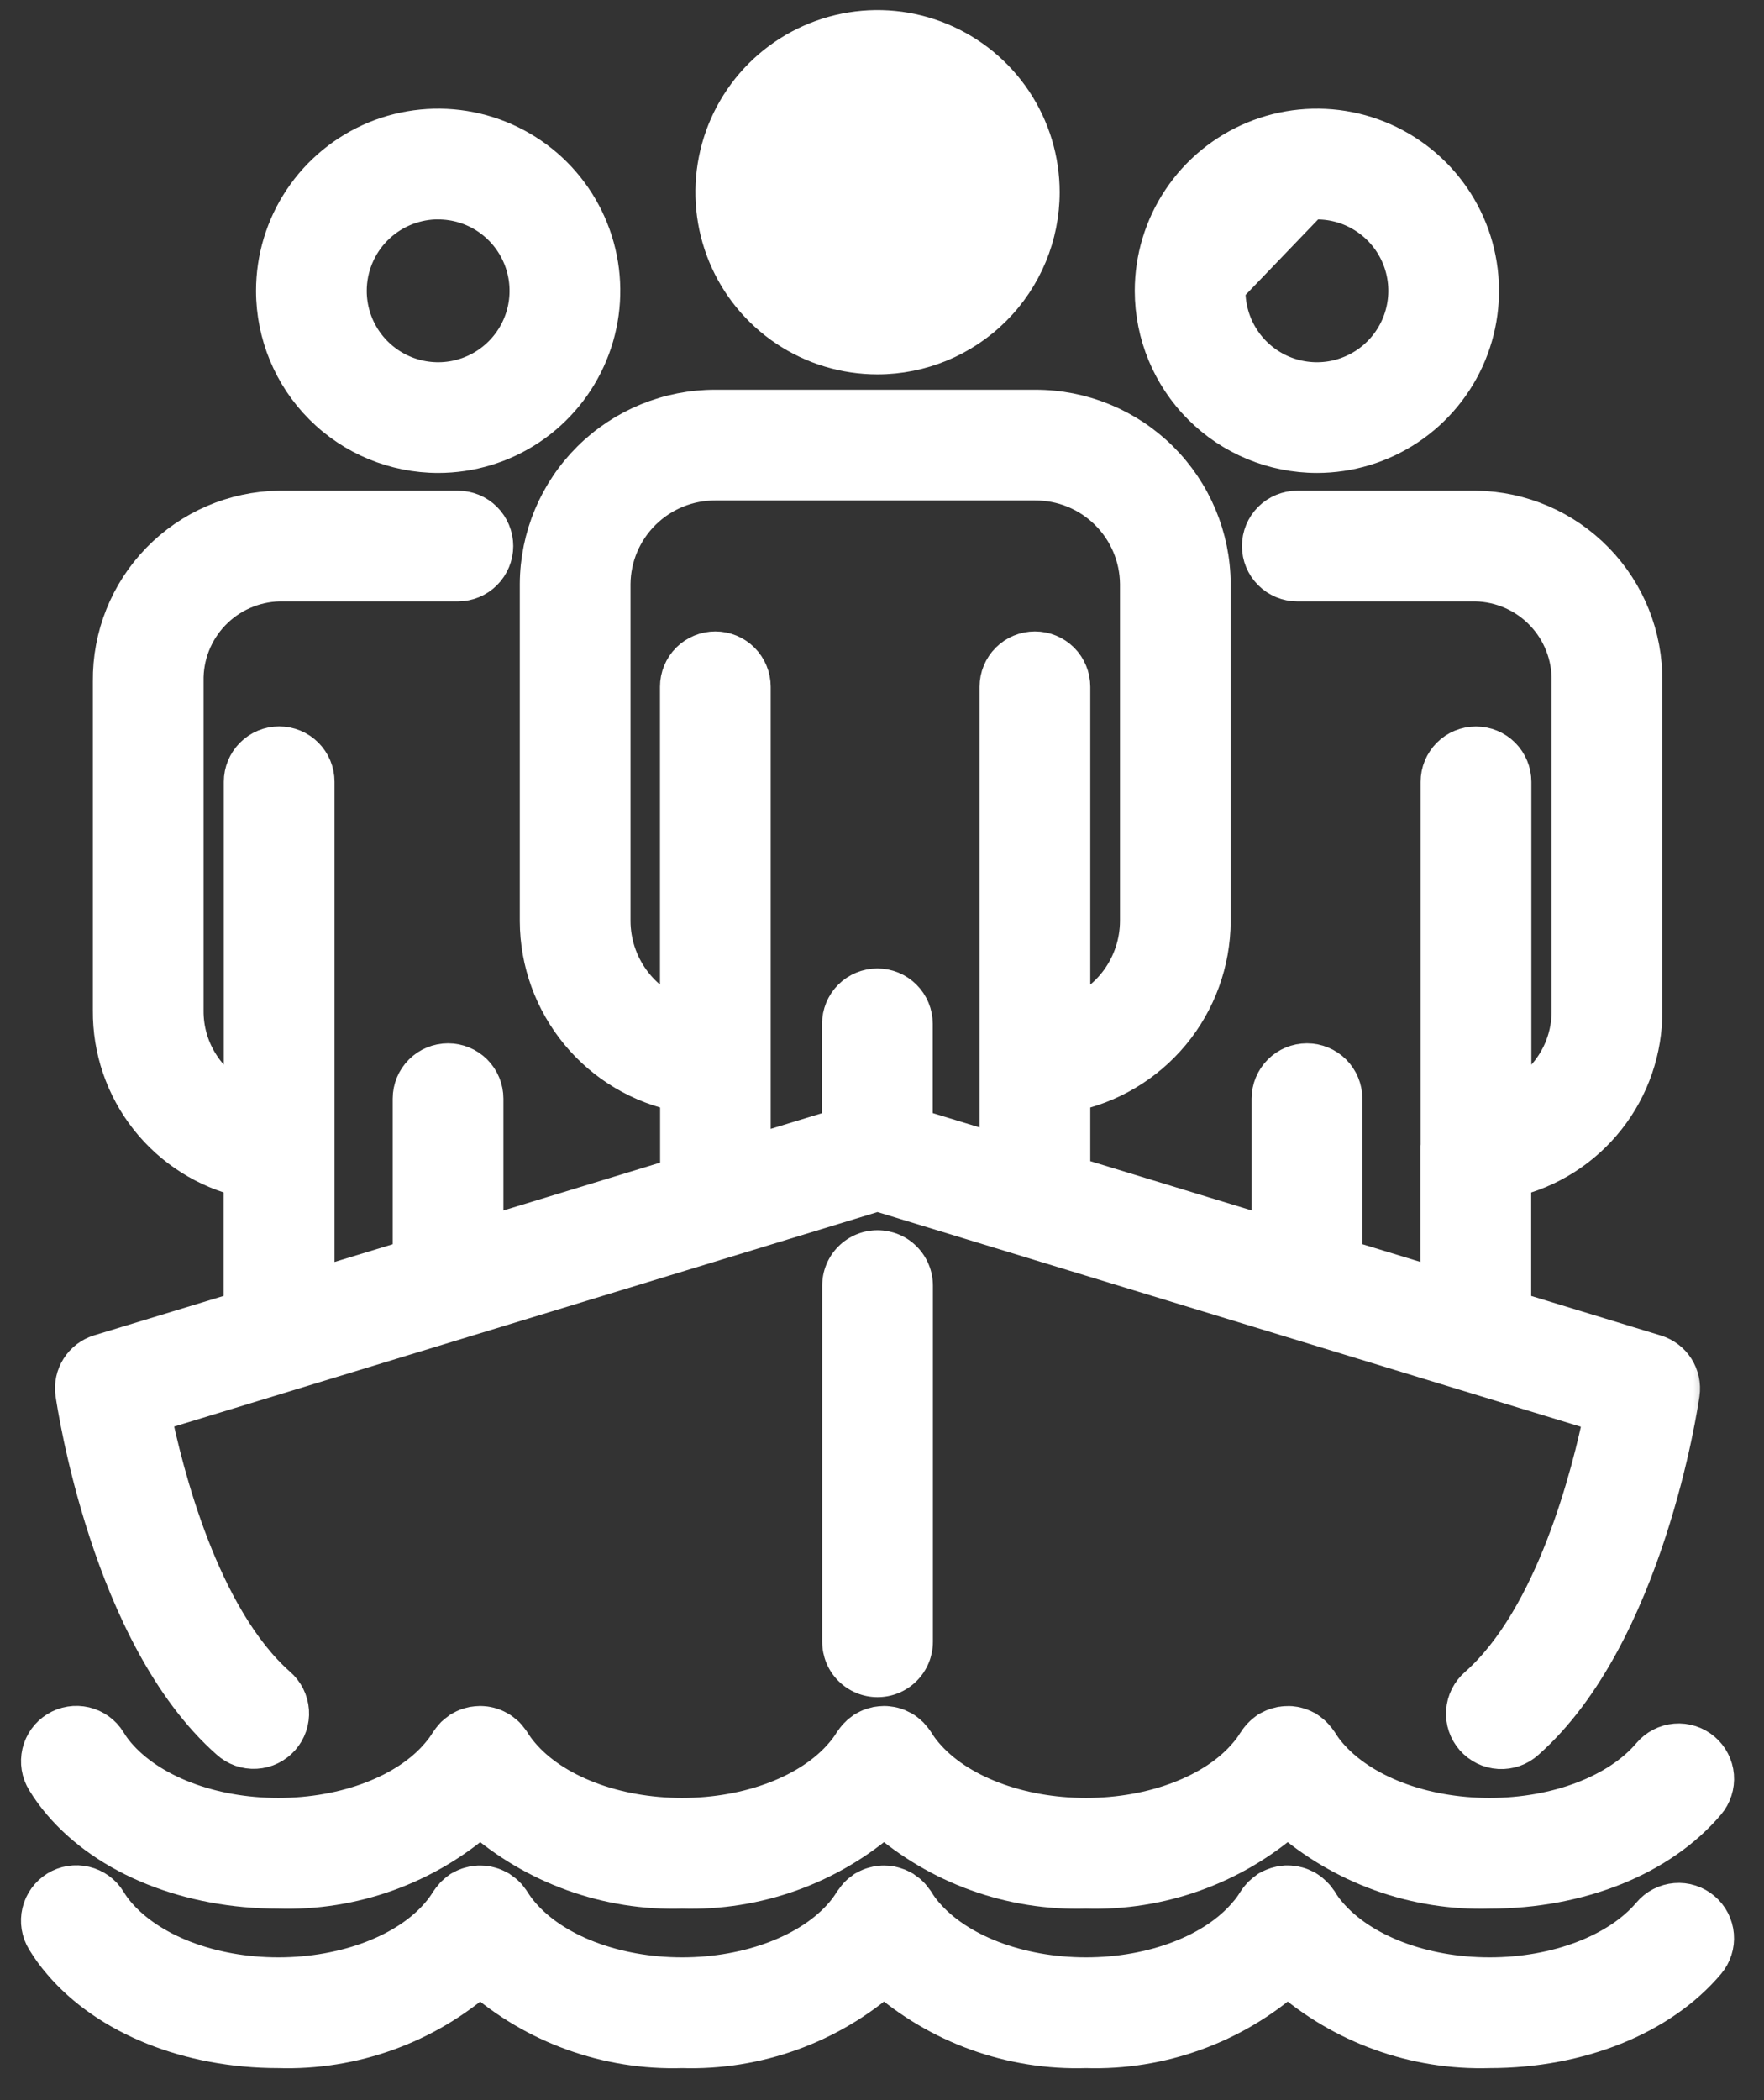 <svg width="42" height="50" viewBox="0 0 42 50" fill="none" xmlns="http://www.w3.org/2000/svg">
<rect x="0" y="0" width="42" height="50" fill="#333333" stroke="none"/>
<path d="M31.277 4.974C30.788 4.994 30.323 5.197 29.976 5.544C29.61 5.91 29.405 6.406 29.404 6.924L31.277 4.974ZM31.277 4.974L31.355 4.974C31.741 4.974 32.118 5.088 32.438 5.303C32.759 5.517 33.009 5.822 33.157 6.178C33.304 6.534 33.343 6.926 33.267 7.305C33.192 7.683 33.006 8.03 32.733 8.303C32.461 8.576 32.113 8.761 31.735 8.837C31.357 8.912 30.965 8.873 30.608 8.726C30.252 8.578 29.947 8.328 29.733 8.007C29.519 7.687 29.404 7.31 29.404 6.924L31.277 4.974ZM27.268 6.924L27.268 6.924C27.269 8.008 27.7 9.046 28.466 9.812C29.233 10.579 30.271 11.009 31.355 11.01H31.355C32.163 11.01 32.953 10.77 33.625 10.321C34.297 9.872 34.821 9.234 35.13 8.487C35.439 7.741 35.52 6.919 35.362 6.126C35.205 5.334 34.816 4.606 34.244 4.034C33.672 3.463 32.944 3.074 32.152 2.916C31.359 2.758 30.537 2.839 29.791 3.149C29.044 3.458 28.406 3.982 27.957 4.654C27.508 5.326 27.268 6.116 27.268 6.924Z" fill="white" stroke="white" stroke-width="0.5"/>
<path d="M6.346 6.924L6.346 6.924C6.347 8.007 6.778 9.046 7.544 9.812C8.31 10.578 9.348 11.009 10.432 11.01H10.432C11.24 11.01 12.03 10.771 12.702 10.322C13.374 9.873 13.898 9.234 14.207 8.488C14.517 7.741 14.598 6.919 14.44 6.127C14.282 5.334 13.893 4.606 13.322 4.034C12.75 3.463 12.022 3.074 11.229 2.916C10.437 2.758 9.615 2.839 8.868 3.148C8.121 3.458 7.483 3.982 7.034 4.654C6.585 5.326 6.346 6.116 6.346 6.924ZM9.053 5.545C9.401 5.197 9.866 4.994 10.355 4.974H10.432C10.818 4.974 11.195 5.088 11.515 5.302C11.836 5.517 12.086 5.821 12.234 6.178C12.381 6.534 12.42 6.926 12.345 7.304C12.27 7.683 12.084 8.03 11.811 8.303C11.538 8.576 11.191 8.761 10.812 8.837C10.434 8.912 10.042 8.873 9.686 8.726C9.329 8.578 9.025 8.328 8.81 8.007C8.596 7.687 8.482 7.31 8.482 6.924C8.482 6.407 8.688 5.91 9.053 5.545Z" fill="white" stroke="white" stroke-width="0.5"/>
<path d="M19.272 3.493C19.058 3.814 18.943 4.191 18.943 4.577C18.944 5.094 19.149 5.59 19.515 5.955C19.881 6.321 20.377 6.527 20.894 6.527L19.272 3.493ZM19.272 3.493C19.486 3.173 19.791 2.923 20.147 2.775M19.272 3.493L20.147 2.775M20.147 2.775C20.504 2.628 20.896 2.589 21.274 2.664M20.147 2.775L21.274 2.664M21.274 2.664C21.652 2.739 22 2.925 22.273 3.198M21.274 2.664L22.273 3.198M22.273 3.198C22.545 3.471 22.731 3.818 22.806 4.196M22.273 3.198L22.806 4.196M22.806 4.196C22.881 4.575 22.843 4.967 22.695 5.323M22.806 4.196L22.695 5.323M22.695 5.323C22.548 5.68 22.298 5.984 21.977 6.198M22.695 5.323L21.977 6.198M21.977 6.198C21.656 6.413 21.279 6.527 20.894 6.527L21.977 6.198ZM24.98 4.577V4.577C24.98 3.769 24.74 2.979 24.291 2.307C23.842 1.635 23.204 1.111 22.457 0.802C21.711 0.492 20.889 0.411 20.096 0.569C19.304 0.727 18.576 1.116 18.004 1.687C17.433 2.259 17.043 2.987 16.886 3.78C16.728 4.572 16.809 5.394 17.118 6.141C17.427 6.887 17.951 7.526 18.623 7.975C19.295 8.424 20.085 8.663 20.893 8.663H20.894C21.977 8.662 23.016 8.231 23.782 7.465C24.548 6.699 24.979 5.661 24.98 4.577Z" fill="white" stroke="white" stroke-width="0.5"/>
<mask id="path-4-outside-1_2_3" maskUnits="userSpaceOnUse" x="0" y="43.909" width="42" height="6" fill="black">
<rect fill="white" y="43.909" width="42" height="6"/>
<path d="M39.344 45.618C38.571 46.532 37.085 47.101 35.467 47.101C33.848 47.101 32.365 46.532 31.58 45.609C31.496 45.512 31.421 45.408 31.356 45.298C31.349 45.288 31.341 45.28 31.334 45.27C31.319 45.246 31.301 45.225 31.283 45.202C31.265 45.182 31.247 45.162 31.228 45.144C31.21 45.126 31.19 45.109 31.17 45.093C31.148 45.075 31.124 45.057 31.099 45.041C31.09 45.035 31.082 45.027 31.072 45.022C31.062 45.016 31.047 45.011 31.035 45.004C31.01 44.991 30.984 44.98 30.958 44.969C30.933 44.959 30.907 44.95 30.881 44.943C30.857 44.936 30.833 44.931 30.809 44.926C30.782 44.921 30.754 44.917 30.726 44.915C30.701 44.915 30.676 44.912 30.651 44.912C30.625 44.912 30.596 44.912 30.572 44.916C30.548 44.921 30.517 44.923 30.492 44.929C30.466 44.934 30.443 44.94 30.418 44.948C30.394 44.956 30.367 44.965 30.341 44.976C30.316 44.986 30.293 44.998 30.269 45.011C30.256 45.018 30.242 45.023 30.229 45.03C30.216 45.038 30.21 45.046 30.2 45.053C30.178 45.068 30.156 45.084 30.136 45.102C30.114 45.119 30.094 45.137 30.074 45.156C30.057 45.174 30.041 45.192 30.026 45.211C30.006 45.235 29.988 45.26 29.971 45.285C29.965 45.294 29.958 45.301 29.952 45.311C29.887 45.42 29.812 45.522 29.728 45.616C28.955 46.532 27.472 47.101 25.857 47.101C24.242 47.101 22.752 46.532 21.97 45.609C21.887 45.512 21.811 45.408 21.746 45.298C21.741 45.29 21.735 45.285 21.73 45.277C21.714 45.254 21.697 45.232 21.679 45.211C21.662 45.19 21.644 45.169 21.624 45.15C21.608 45.133 21.589 45.118 21.57 45.102C21.546 45.083 21.521 45.065 21.496 45.048C21.489 45.044 21.484 45.038 21.478 45.034C21.471 45.03 21.45 45.021 21.436 45.014C21.41 44.999 21.382 44.986 21.356 44.974C21.33 44.964 21.305 44.955 21.279 44.948C21.255 44.941 21.232 44.934 21.208 44.929C21.184 44.925 21.151 44.92 21.122 44.917C21.093 44.915 21.075 44.914 21.051 44.914C21.028 44.914 20.997 44.914 20.966 44.918C20.936 44.922 20.918 44.923 20.893 44.928C20.866 44.934 20.838 44.941 20.812 44.949C20.788 44.956 20.765 44.963 20.741 44.973C20.718 44.982 20.687 44.997 20.662 45.011C20.648 45.019 20.632 45.024 20.618 45.033C20.603 45.041 20.605 45.044 20.597 45.048C20.574 45.064 20.552 45.081 20.53 45.099C20.51 45.117 20.488 45.133 20.469 45.154C20.45 45.174 20.439 45.188 20.423 45.208C20.402 45.233 20.383 45.258 20.364 45.285C20.361 45.291 20.356 45.295 20.352 45.301C20.283 45.415 20.205 45.522 20.119 45.622C19.341 46.532 17.856 47.101 16.241 47.101C14.627 47.101 13.136 46.532 12.355 45.609C12.271 45.512 12.196 45.408 12.13 45.298C12.126 45.29 12.119 45.285 12.114 45.277C12.098 45.254 12.081 45.232 12.063 45.21C12.046 45.19 12.03 45.168 12.009 45.15C11.988 45.131 11.973 45.118 11.954 45.102C11.931 45.083 11.906 45.065 11.881 45.048C11.874 45.044 11.869 45.038 11.863 45.034C11.856 45.03 11.834 45.021 11.821 45.014C11.795 44.999 11.768 44.986 11.74 44.974C11.715 44.964 11.69 44.955 11.664 44.948C11.64 44.941 11.617 44.934 11.593 44.929C11.569 44.925 11.535 44.92 11.507 44.917C11.477 44.915 11.46 44.914 11.435 44.914C11.412 44.914 11.381 44.914 11.351 44.918C11.321 44.922 11.303 44.923 11.278 44.928C11.25 44.934 11.223 44.941 11.197 44.949C11.173 44.956 11.149 44.963 11.126 44.973C11.099 44.984 11.072 44.997 11.047 45.011C11.032 45.019 11.017 45.024 11.002 45.033C10.988 45.041 10.99 45.043 10.983 45.048C10.959 45.064 10.937 45.081 10.915 45.1C10.894 45.117 10.873 45.135 10.854 45.154C10.838 45.171 10.824 45.189 10.809 45.209C10.787 45.233 10.768 45.259 10.749 45.286C10.746 45.292 10.741 45.296 10.737 45.302C10.668 45.416 10.589 45.523 10.502 45.624C9.73 46.532 8.244 47.101 6.626 47.101C5.008 47.101 3.525 46.532 2.739 45.609C2.656 45.512 2.581 45.408 2.515 45.298C2.459 45.206 2.385 45.127 2.298 45.064C2.211 45.001 2.112 44.956 2.007 44.931C1.903 44.906 1.794 44.902 1.688 44.919C1.582 44.936 1.48 44.974 1.389 45.03C1.298 45.087 1.218 45.161 1.155 45.248C1.092 45.335 1.047 45.434 1.022 45.538C0.997 45.643 0.993 45.751 1.01 45.857C1.028 45.964 1.065 46.065 1.122 46.157C1.233 46.34 1.36 46.514 1.5 46.676C2.597 47.967 4.513 48.737 6.626 48.737C8.391 48.793 10.11 48.173 11.433 47.004C12.757 48.172 14.476 48.792 16.241 48.737C18.006 48.792 19.725 48.172 21.048 47.003C22.372 48.172 24.092 48.793 25.857 48.737C27.62 48.793 29.339 48.172 30.66 47.003C31.984 48.171 33.702 48.791 35.467 48.737C37.585 48.737 39.503 47.966 40.593 46.675C40.663 46.593 40.715 46.498 40.748 46.395C40.781 46.293 40.793 46.185 40.784 46.078C40.775 45.971 40.745 45.867 40.696 45.771C40.647 45.676 40.579 45.591 40.497 45.522C40.415 45.452 40.32 45.4 40.218 45.367C40.115 45.334 40.008 45.322 39.901 45.331C39.794 45.34 39.689 45.37 39.594 45.419C39.498 45.468 39.413 45.536 39.344 45.618Z"/>
</mask>
<path d="M39.344 45.618C38.571 46.532 37.085 47.101 35.467 47.101C33.848 47.101 32.365 46.532 31.58 45.609C31.496 45.512 31.421 45.408 31.356 45.298C31.349 45.288 31.341 45.28 31.334 45.27C31.319 45.246 31.301 45.225 31.283 45.202C31.265 45.182 31.247 45.162 31.228 45.144C31.21 45.126 31.19 45.109 31.17 45.093C31.148 45.075 31.124 45.057 31.099 45.041C31.09 45.035 31.082 45.027 31.072 45.022C31.062 45.016 31.047 45.011 31.035 45.004C31.01 44.991 30.984 44.98 30.958 44.969C30.933 44.959 30.907 44.95 30.881 44.943C30.857 44.936 30.833 44.931 30.809 44.926C30.782 44.921 30.754 44.917 30.726 44.915C30.701 44.915 30.676 44.912 30.651 44.912C30.625 44.912 30.596 44.912 30.572 44.916C30.548 44.921 30.517 44.923 30.492 44.929C30.466 44.934 30.443 44.94 30.418 44.948C30.394 44.956 30.367 44.965 30.341 44.976C30.316 44.986 30.293 44.998 30.269 45.011C30.256 45.018 30.242 45.023 30.229 45.03C30.216 45.038 30.21 45.046 30.2 45.053C30.178 45.068 30.156 45.084 30.136 45.102C30.114 45.119 30.094 45.137 30.074 45.156C30.057 45.174 30.041 45.192 30.026 45.211C30.006 45.235 29.988 45.26 29.971 45.285C29.965 45.294 29.958 45.301 29.952 45.311C29.887 45.42 29.812 45.522 29.728 45.616C28.955 46.532 27.472 47.101 25.857 47.101C24.242 47.101 22.752 46.532 21.97 45.609C21.887 45.512 21.811 45.408 21.746 45.298C21.741 45.29 21.735 45.285 21.73 45.277C21.714 45.254 21.697 45.232 21.679 45.211C21.662 45.19 21.644 45.169 21.624 45.15C21.608 45.133 21.589 45.118 21.57 45.102C21.546 45.083 21.521 45.065 21.496 45.048C21.489 45.044 21.484 45.038 21.478 45.034C21.471 45.03 21.45 45.021 21.436 45.014C21.41 44.999 21.382 44.986 21.356 44.974C21.33 44.964 21.305 44.955 21.279 44.948C21.255 44.941 21.232 44.934 21.208 44.929C21.184 44.925 21.151 44.92 21.122 44.917C21.093 44.915 21.075 44.914 21.051 44.914C21.028 44.914 20.997 44.914 20.966 44.918C20.936 44.922 20.918 44.923 20.893 44.928C20.866 44.934 20.838 44.941 20.812 44.949C20.788 44.956 20.765 44.963 20.741 44.973C20.718 44.982 20.687 44.997 20.662 45.011C20.648 45.019 20.632 45.024 20.618 45.033C20.603 45.041 20.605 45.044 20.597 45.048C20.574 45.064 20.552 45.081 20.53 45.099C20.51 45.117 20.488 45.133 20.469 45.154C20.45 45.174 20.439 45.188 20.423 45.208C20.402 45.233 20.383 45.258 20.364 45.285C20.361 45.291 20.356 45.295 20.352 45.301C20.283 45.415 20.205 45.522 20.119 45.622C19.341 46.532 17.856 47.101 16.241 47.101C14.627 47.101 13.136 46.532 12.355 45.609C12.271 45.512 12.196 45.408 12.13 45.298C12.126 45.29 12.119 45.285 12.114 45.277C12.098 45.254 12.081 45.232 12.063 45.21C12.046 45.19 12.03 45.168 12.009 45.15C11.988 45.131 11.973 45.118 11.954 45.102C11.931 45.083 11.906 45.065 11.881 45.048C11.874 45.044 11.869 45.038 11.863 45.034C11.856 45.03 11.834 45.021 11.821 45.014C11.795 44.999 11.768 44.986 11.74 44.974C11.715 44.964 11.69 44.955 11.664 44.948C11.64 44.941 11.617 44.934 11.593 44.929C11.569 44.925 11.535 44.92 11.507 44.917C11.477 44.915 11.46 44.914 11.435 44.914C11.412 44.914 11.381 44.914 11.351 44.918C11.321 44.922 11.303 44.923 11.278 44.928C11.25 44.934 11.223 44.941 11.197 44.949C11.173 44.956 11.149 44.963 11.126 44.973C11.099 44.984 11.072 44.997 11.047 45.011C11.032 45.019 11.017 45.024 11.002 45.033C10.988 45.041 10.99 45.043 10.983 45.048C10.959 45.064 10.937 45.081 10.915 45.1C10.894 45.117 10.873 45.135 10.854 45.154C10.838 45.171 10.824 45.189 10.809 45.209C10.787 45.233 10.768 45.259 10.749 45.286C10.746 45.292 10.741 45.296 10.737 45.302C10.668 45.416 10.589 45.523 10.502 45.624C9.73 46.532 8.244 47.101 6.626 47.101C5.008 47.101 3.525 46.532 2.739 45.609C2.656 45.512 2.581 45.408 2.515 45.298C2.459 45.206 2.385 45.127 2.298 45.064C2.211 45.001 2.112 44.956 2.007 44.931C1.903 44.906 1.794 44.902 1.688 44.919C1.582 44.936 1.48 44.974 1.389 45.03C1.298 45.087 1.218 45.161 1.155 45.248C1.092 45.335 1.047 45.434 1.022 45.538C0.997 45.643 0.993 45.751 1.01 45.857C1.028 45.964 1.065 46.065 1.122 46.157C1.233 46.34 1.36 46.514 1.5 46.676C2.597 47.967 4.513 48.737 6.626 48.737C8.391 48.793 10.11 48.173 11.433 47.004C12.757 48.172 14.476 48.792 16.241 48.737C18.006 48.792 19.725 48.172 21.048 47.003C22.372 48.172 24.092 48.793 25.857 48.737C27.62 48.793 29.339 48.172 30.66 47.003C31.984 48.171 33.702 48.791 35.467 48.737C37.585 48.737 39.503 47.966 40.593 46.675C40.663 46.593 40.715 46.498 40.748 46.395C40.781 46.293 40.793 46.185 40.784 46.078C40.775 45.971 40.745 45.867 40.696 45.771C40.647 45.676 40.579 45.591 40.497 45.522C40.415 45.452 40.32 45.4 40.218 45.367C40.115 45.334 40.008 45.322 39.901 45.331C39.794 45.34 39.689 45.37 39.594 45.419C39.498 45.468 39.413 45.536 39.344 45.618Z" fill="white"/>
<path d="M39.344 45.618C38.571 46.532 37.085 47.101 35.467 47.101C33.848 47.101 32.365 46.532 31.58 45.609C31.496 45.512 31.421 45.408 31.356 45.298C31.349 45.288 31.341 45.28 31.334 45.27C31.319 45.246 31.301 45.225 31.283 45.202C31.265 45.182 31.247 45.162 31.228 45.144C31.21 45.126 31.19 45.109 31.17 45.093C31.148 45.075 31.124 45.057 31.099 45.041C31.09 45.035 31.082 45.027 31.072 45.022C31.062 45.016 31.047 45.011 31.035 45.004C31.01 44.991 30.984 44.98 30.958 44.969C30.933 44.959 30.907 44.95 30.881 44.943C30.857 44.936 30.833 44.931 30.809 44.926C30.782 44.921 30.754 44.917 30.726 44.915C30.701 44.915 30.676 44.912 30.651 44.912C30.625 44.912 30.596 44.912 30.572 44.916C30.548 44.921 30.517 44.923 30.492 44.929C30.466 44.934 30.443 44.94 30.418 44.948C30.394 44.956 30.367 44.965 30.341 44.976C30.316 44.986 30.293 44.998 30.269 45.011C30.256 45.018 30.242 45.023 30.229 45.03C30.216 45.038 30.21 45.046 30.2 45.053C30.178 45.068 30.156 45.084 30.136 45.102C30.114 45.119 30.094 45.137 30.074 45.156C30.057 45.174 30.041 45.192 30.026 45.211C30.006 45.235 29.988 45.26 29.971 45.285C29.965 45.294 29.958 45.301 29.952 45.311C29.887 45.42 29.812 45.522 29.728 45.616C28.955 46.532 27.472 47.101 25.857 47.101C24.242 47.101 22.752 46.532 21.97 45.609C21.887 45.512 21.811 45.408 21.746 45.298C21.741 45.29 21.735 45.285 21.73 45.277C21.714 45.254 21.697 45.232 21.679 45.211C21.662 45.19 21.644 45.169 21.624 45.15C21.608 45.133 21.589 45.118 21.57 45.102C21.546 45.083 21.521 45.065 21.496 45.048C21.489 45.044 21.484 45.038 21.478 45.034C21.471 45.03 21.45 45.021 21.436 45.014C21.41 44.999 21.382 44.986 21.356 44.974C21.33 44.964 21.305 44.955 21.279 44.948C21.255 44.941 21.232 44.934 21.208 44.929C21.184 44.925 21.151 44.92 21.122 44.917C21.093 44.915 21.075 44.914 21.051 44.914C21.028 44.914 20.997 44.914 20.966 44.918C20.936 44.922 20.918 44.923 20.893 44.928C20.866 44.934 20.838 44.941 20.812 44.949C20.788 44.956 20.765 44.963 20.741 44.973C20.718 44.982 20.687 44.997 20.662 45.011C20.648 45.019 20.632 45.024 20.618 45.033C20.603 45.041 20.605 45.044 20.597 45.048C20.574 45.064 20.552 45.081 20.53 45.099C20.51 45.117 20.488 45.133 20.469 45.154C20.45 45.174 20.439 45.188 20.423 45.208C20.402 45.233 20.383 45.258 20.364 45.285C20.361 45.291 20.356 45.295 20.352 45.301C20.283 45.415 20.205 45.522 20.119 45.622C19.341 46.532 17.856 47.101 16.241 47.101C14.627 47.101 13.136 46.532 12.355 45.609C12.271 45.512 12.196 45.408 12.13 45.298C12.126 45.29 12.119 45.285 12.114 45.277C12.098 45.254 12.081 45.232 12.063 45.21C12.046 45.19 12.03 45.168 12.009 45.15C11.988 45.131 11.973 45.118 11.954 45.102C11.931 45.083 11.906 45.065 11.881 45.048C11.874 45.044 11.869 45.038 11.863 45.034C11.856 45.03 11.834 45.021 11.821 45.014C11.795 44.999 11.768 44.986 11.74 44.974C11.715 44.964 11.69 44.955 11.664 44.948C11.64 44.941 11.617 44.934 11.593 44.929C11.569 44.925 11.535 44.92 11.507 44.917C11.477 44.915 11.46 44.914 11.435 44.914C11.412 44.914 11.381 44.914 11.351 44.918C11.321 44.922 11.303 44.923 11.278 44.928C11.25 44.934 11.223 44.941 11.197 44.949C11.173 44.956 11.149 44.963 11.126 44.973C11.099 44.984 11.072 44.997 11.047 45.011C11.032 45.019 11.017 45.024 11.002 45.033C10.988 45.041 10.99 45.043 10.983 45.048C10.959 45.064 10.937 45.081 10.915 45.1C10.894 45.117 10.873 45.135 10.854 45.154C10.838 45.171 10.824 45.189 10.809 45.209C10.787 45.233 10.768 45.259 10.749 45.286C10.746 45.292 10.741 45.296 10.737 45.302C10.668 45.416 10.589 45.523 10.502 45.624C9.73 46.532 8.244 47.101 6.626 47.101C5.008 47.101 3.525 46.532 2.739 45.609C2.656 45.512 2.581 45.408 2.515 45.298C2.459 45.206 2.385 45.127 2.298 45.064C2.211 45.001 2.112 44.956 2.007 44.931C1.903 44.906 1.794 44.902 1.688 44.919C1.582 44.936 1.48 44.974 1.389 45.03C1.298 45.087 1.218 45.161 1.155 45.248C1.092 45.335 1.047 45.434 1.022 45.538C0.997 45.643 0.993 45.751 1.01 45.857C1.028 45.964 1.065 46.065 1.122 46.157C1.233 46.34 1.36 46.514 1.5 46.676C2.597 47.967 4.513 48.737 6.626 48.737C8.391 48.793 10.11 48.173 11.433 47.004C12.757 48.172 14.476 48.792 16.241 48.737C18.006 48.792 19.725 48.172 21.048 47.003C22.372 48.172 24.092 48.793 25.857 48.737C27.62 48.793 29.339 48.172 30.66 47.003C31.984 48.171 33.702 48.791 35.467 48.737C37.585 48.737 39.503 47.966 40.593 46.675C40.663 46.593 40.715 46.498 40.748 46.395C40.781 46.293 40.793 46.185 40.784 46.078C40.775 45.971 40.745 45.867 40.696 45.771C40.647 45.676 40.579 45.591 40.497 45.522C40.415 45.452 40.32 45.4 40.218 45.367C40.115 45.334 40.008 45.322 39.901 45.331C39.794 45.34 39.689 45.37 39.594 45.419C39.498 45.468 39.413 45.536 39.344 45.618Z" stroke="white" mask="url(#path-4-outside-1_2_3)"/>
<mask id="path-5-outside-2_2_3" maskUnits="userSpaceOnUse" x="0" y="40.113" width="42" height="6" fill="black">
<rect fill="white" x="0" y="40.113" width="42" height="6"/>
<path d="M39.344 41.822C38.571 42.737 37.085 43.305 35.467 43.305C33.848 43.305 32.365 42.737 31.58 41.813C31.496 41.715 31.421 41.611 31.355 41.501C31.349 41.492 31.341 41.485 31.335 41.476C31.319 41.452 31.301 41.429 31.28 41.407C31.26 41.384 31.246 41.366 31.226 41.347C31.206 41.329 31.189 41.314 31.171 41.299C31.148 41.279 31.123 41.261 31.097 41.244C31.088 41.238 31.082 41.231 31.073 41.225C31.063 41.22 31.049 41.216 31.037 41.209C31.01 41.195 30.983 41.182 30.955 41.172C30.931 41.162 30.909 41.155 30.884 41.148C30.858 41.14 30.832 41.134 30.805 41.129C30.78 41.125 30.754 41.121 30.729 41.119C30.702 41.117 30.675 41.117 30.648 41.119C30.623 41.119 30.598 41.12 30.573 41.123C30.545 41.123 30.518 41.13 30.491 41.136C30.465 41.141 30.442 41.148 30.417 41.155C30.392 41.163 30.367 41.172 30.342 41.182C30.316 41.193 30.291 41.206 30.266 41.219C30.253 41.226 30.24 41.23 30.227 41.238C30.215 41.246 30.21 41.252 30.202 41.258C30.178 41.275 30.155 41.293 30.133 41.313C30.113 41.33 30.093 41.347 30.075 41.367C30.056 41.388 30.04 41.406 30.023 41.426C30.005 41.448 29.988 41.471 29.973 41.495C29.967 41.505 29.958 41.513 29.952 41.523C29.887 41.631 29.812 41.734 29.728 41.828C28.955 42.737 27.472 43.305 25.857 43.305C24.242 43.305 22.751 42.737 21.97 41.813C21.886 41.715 21.811 41.611 21.744 41.501C21.74 41.494 21.735 41.489 21.731 41.483C21.714 41.459 21.696 41.436 21.676 41.414C21.66 41.393 21.643 41.373 21.625 41.354C21.609 41.338 21.591 41.324 21.573 41.309C21.549 41.287 21.523 41.267 21.496 41.249C21.49 41.245 21.486 41.24 21.48 41.237C21.474 41.234 21.454 41.225 21.442 41.218C21.413 41.202 21.384 41.188 21.354 41.175C21.332 41.166 21.31 41.16 21.287 41.152C21.26 41.144 21.232 41.136 21.204 41.131C21.179 41.126 21.155 41.123 21.131 41.121C21.106 41.118 21.076 41.116 21.048 41.116C21.023 41.116 20.998 41.117 20.974 41.12C20.946 41.122 20.919 41.126 20.891 41.131C20.866 41.136 20.841 41.143 20.816 41.151C20.791 41.158 20.766 41.166 20.742 41.175C20.714 41.187 20.687 41.2 20.661 41.215C20.647 41.222 20.632 41.227 20.618 41.236C20.612 41.24 20.606 41.245 20.6 41.249C20.575 41.266 20.551 41.285 20.528 41.304C20.509 41.32 20.489 41.335 20.474 41.353C20.458 41.37 20.44 41.39 20.424 41.407C20.404 41.43 20.386 41.454 20.369 41.479C20.364 41.485 20.359 41.49 20.355 41.496C20.286 41.609 20.208 41.717 20.121 41.817C19.341 42.737 17.855 43.305 16.241 43.305C14.627 43.305 13.136 42.737 12.355 41.813C12.271 41.715 12.195 41.611 12.129 41.501C12.125 41.494 12.12 41.489 12.116 41.483C12.099 41.459 12.081 41.436 12.061 41.413C12.044 41.393 12.028 41.372 12.01 41.354C11.991 41.335 11.976 41.323 11.955 41.308C11.931 41.287 11.905 41.267 11.878 41.249C11.873 41.246 11.869 41.241 11.863 41.237C11.857 41.233 11.837 41.225 11.824 41.218C11.796 41.202 11.767 41.188 11.737 41.175C11.715 41.166 11.692 41.16 11.67 41.152C11.648 41.145 11.616 41.136 11.587 41.131C11.558 41.125 11.538 41.123 11.513 41.121C11.489 41.119 11.459 41.116 11.43 41.116C11.405 41.116 11.381 41.117 11.357 41.12C11.329 41.122 11.301 41.126 11.274 41.131C11.248 41.136 11.224 41.143 11.199 41.15C11.175 41.157 11.149 41.166 11.124 41.175C11.099 41.185 11.07 41.2 11.045 41.214C11.03 41.222 11.015 41.227 11 41.236C10.994 41.24 10.989 41.246 10.982 41.249C10.958 41.266 10.935 41.285 10.912 41.304C10.892 41.32 10.873 41.337 10.854 41.354C10.837 41.372 10.821 41.391 10.806 41.409C10.786 41.432 10.768 41.456 10.751 41.481C10.747 41.487 10.741 41.492 10.737 41.498C10.668 41.612 10.589 41.72 10.502 41.821C9.73 42.737 8.244 43.305 6.626 43.305C5.008 43.305 3.525 42.737 2.739 41.813C2.656 41.715 2.58 41.611 2.514 41.501C2.458 41.41 2.384 41.33 2.296 41.267C2.209 41.205 2.111 41.16 2.006 41.135C1.901 41.111 1.793 41.107 1.687 41.124C1.581 41.141 1.479 41.179 1.388 41.236C1.297 41.292 1.217 41.366 1.154 41.454C1.092 41.541 1.047 41.639 1.022 41.744C0.998 41.849 0.994 41.957 1.011 42.063C1.028 42.169 1.066 42.271 1.123 42.362C1.234 42.545 1.36 42.718 1.5 42.881C2.597 44.171 4.514 44.941 6.627 44.941C8.391 44.997 10.111 44.377 11.434 43.208C12.758 44.376 14.477 44.996 16.241 44.941C18.006 44.995 19.724 44.376 21.048 43.208C22.372 44.377 24.092 44.996 25.857 44.941C27.62 44.996 29.339 44.376 30.66 43.208C31.984 44.375 33.703 44.995 35.467 44.941C37.586 44.941 39.503 44.17 40.594 42.879C40.734 42.714 40.803 42.499 40.785 42.283C40.767 42.066 40.663 41.866 40.498 41.726C40.332 41.586 40.117 41.517 39.901 41.535C39.685 41.553 39.484 41.657 39.344 41.822Z"/>
</mask>
<path d="M39.344 41.822C38.571 42.737 37.085 43.305 35.467 43.305C33.848 43.305 32.365 42.737 31.58 41.813C31.496 41.715 31.421 41.611 31.355 41.501C31.349 41.492 31.341 41.485 31.335 41.476C31.319 41.452 31.301 41.429 31.28 41.407C31.26 41.384 31.246 41.366 31.226 41.347C31.206 41.329 31.189 41.314 31.171 41.299C31.148 41.279 31.123 41.261 31.097 41.244C31.088 41.238 31.082 41.231 31.073 41.225C31.063 41.22 31.049 41.216 31.037 41.209C31.01 41.195 30.983 41.182 30.955 41.172C30.931 41.162 30.909 41.155 30.884 41.148C30.858 41.14 30.832 41.134 30.805 41.129C30.78 41.125 30.754 41.121 30.729 41.119C30.702 41.117 30.675 41.117 30.648 41.119C30.623 41.119 30.598 41.12 30.573 41.123C30.545 41.123 30.518 41.13 30.491 41.136C30.465 41.141 30.442 41.148 30.417 41.155C30.392 41.163 30.367 41.172 30.342 41.182C30.316 41.193 30.291 41.206 30.266 41.219C30.253 41.226 30.24 41.23 30.227 41.238C30.215 41.246 30.21 41.252 30.202 41.258C30.178 41.275 30.155 41.293 30.133 41.313C30.113 41.33 30.093 41.347 30.075 41.367C30.056 41.388 30.04 41.406 30.023 41.426C30.005 41.448 29.988 41.471 29.973 41.495C29.967 41.505 29.958 41.513 29.952 41.523C29.887 41.631 29.812 41.734 29.728 41.828C28.955 42.737 27.472 43.305 25.857 43.305C24.242 43.305 22.751 42.737 21.97 41.813C21.886 41.715 21.811 41.611 21.744 41.501C21.74 41.494 21.735 41.489 21.731 41.483C21.714 41.459 21.696 41.436 21.676 41.414C21.66 41.393 21.643 41.373 21.625 41.354C21.609 41.338 21.591 41.324 21.573 41.309C21.549 41.287 21.523 41.267 21.496 41.249C21.49 41.245 21.486 41.24 21.48 41.237C21.474 41.234 21.454 41.225 21.442 41.218C21.413 41.202 21.384 41.188 21.354 41.175C21.332 41.166 21.31 41.16 21.287 41.152C21.26 41.144 21.232 41.136 21.204 41.131C21.179 41.126 21.155 41.123 21.131 41.121C21.106 41.118 21.076 41.116 21.048 41.116C21.023 41.116 20.998 41.117 20.974 41.12C20.946 41.122 20.919 41.126 20.891 41.131C20.866 41.136 20.841 41.143 20.816 41.151C20.791 41.158 20.766 41.166 20.742 41.175C20.714 41.187 20.687 41.2 20.661 41.215C20.647 41.222 20.632 41.227 20.618 41.236C20.612 41.24 20.606 41.245 20.6 41.249C20.575 41.266 20.551 41.285 20.528 41.304C20.509 41.32 20.489 41.335 20.474 41.353C20.458 41.37 20.44 41.39 20.424 41.407C20.404 41.43 20.386 41.454 20.369 41.479C20.364 41.485 20.359 41.49 20.355 41.496C20.286 41.609 20.208 41.717 20.121 41.817C19.341 42.737 17.855 43.305 16.241 43.305C14.627 43.305 13.136 42.737 12.355 41.813C12.271 41.715 12.195 41.611 12.129 41.501C12.125 41.494 12.12 41.489 12.116 41.483C12.099 41.459 12.081 41.436 12.061 41.413C12.044 41.393 12.028 41.372 12.01 41.354C11.991 41.335 11.976 41.323 11.955 41.308C11.931 41.287 11.905 41.267 11.878 41.249C11.873 41.246 11.869 41.241 11.863 41.237C11.857 41.233 11.837 41.225 11.824 41.218C11.796 41.202 11.767 41.188 11.737 41.175C11.715 41.166 11.692 41.16 11.67 41.152C11.648 41.145 11.616 41.136 11.587 41.131C11.558 41.125 11.538 41.123 11.513 41.121C11.489 41.119 11.459 41.116 11.43 41.116C11.405 41.116 11.381 41.117 11.357 41.12C11.329 41.122 11.301 41.126 11.274 41.131C11.248 41.136 11.224 41.143 11.199 41.15C11.175 41.157 11.149 41.166 11.124 41.175C11.099 41.185 11.07 41.2 11.045 41.214C11.03 41.222 11.015 41.227 11 41.236C10.994 41.24 10.989 41.246 10.982 41.249C10.958 41.266 10.935 41.285 10.912 41.304C10.892 41.32 10.873 41.337 10.854 41.354C10.837 41.372 10.821 41.391 10.806 41.409C10.786 41.432 10.768 41.456 10.751 41.481C10.747 41.487 10.741 41.492 10.737 41.498C10.668 41.612 10.589 41.72 10.502 41.821C9.73 42.737 8.244 43.305 6.626 43.305C5.008 43.305 3.525 42.737 2.739 41.813C2.656 41.715 2.58 41.611 2.514 41.501C2.458 41.41 2.384 41.33 2.296 41.267C2.209 41.205 2.111 41.16 2.006 41.135C1.901 41.111 1.793 41.107 1.687 41.124C1.581 41.141 1.479 41.179 1.388 41.236C1.297 41.292 1.217 41.366 1.154 41.454C1.092 41.541 1.047 41.639 1.022 41.744C0.998 41.849 0.994 41.957 1.011 42.063C1.028 42.169 1.066 42.271 1.123 42.362C1.234 42.545 1.36 42.718 1.5 42.881C2.597 44.171 4.514 44.941 6.627 44.941C8.391 44.997 10.111 44.377 11.434 43.208C12.758 44.376 14.477 44.996 16.241 44.941C18.006 44.995 19.724 44.376 21.048 43.208C22.372 44.377 24.092 44.996 25.857 44.941C27.62 44.996 29.339 44.376 30.66 43.208C31.984 44.375 33.703 44.995 35.467 44.941C37.586 44.941 39.503 44.17 40.594 42.879C40.734 42.714 40.803 42.499 40.785 42.283C40.767 42.066 40.663 41.866 40.498 41.726C40.332 41.586 40.117 41.517 39.901 41.535C39.685 41.553 39.484 41.657 39.344 41.822Z" fill="white"/>
<path d="M39.344 41.822C38.571 42.737 37.085 43.305 35.467 43.305C33.848 43.305 32.365 42.737 31.58 41.813C31.496 41.715 31.421 41.611 31.355 41.501C31.349 41.492 31.341 41.485 31.335 41.476C31.319 41.452 31.301 41.429 31.28 41.407C31.26 41.384 31.246 41.366 31.226 41.347C31.206 41.329 31.189 41.314 31.171 41.299C31.148 41.279 31.123 41.261 31.097 41.244C31.088 41.238 31.082 41.231 31.073 41.225C31.063 41.22 31.049 41.216 31.037 41.209C31.01 41.195 30.983 41.182 30.955 41.172C30.931 41.162 30.909 41.155 30.884 41.148C30.858 41.14 30.832 41.134 30.805 41.129C30.78 41.125 30.754 41.121 30.729 41.119C30.702 41.117 30.675 41.117 30.648 41.119C30.623 41.119 30.598 41.12 30.573 41.123C30.545 41.123 30.518 41.13 30.491 41.136C30.465 41.141 30.442 41.148 30.417 41.155C30.392 41.163 30.367 41.172 30.342 41.182C30.316 41.193 30.291 41.206 30.266 41.219C30.253 41.226 30.24 41.23 30.227 41.238C30.215 41.246 30.21 41.252 30.202 41.258C30.178 41.275 30.155 41.293 30.133 41.313C30.113 41.33 30.093 41.347 30.075 41.367C30.056 41.388 30.04 41.406 30.023 41.426C30.005 41.448 29.988 41.471 29.973 41.495C29.967 41.505 29.958 41.513 29.952 41.523C29.887 41.631 29.812 41.734 29.728 41.828C28.955 42.737 27.472 43.305 25.857 43.305C24.242 43.305 22.751 42.737 21.97 41.813C21.886 41.715 21.811 41.611 21.744 41.501C21.74 41.494 21.735 41.489 21.731 41.483C21.714 41.459 21.696 41.436 21.676 41.414C21.66 41.393 21.643 41.373 21.625 41.354C21.609 41.338 21.591 41.324 21.573 41.309C21.549 41.287 21.523 41.267 21.496 41.249C21.49 41.245 21.486 41.24 21.48 41.237C21.474 41.234 21.454 41.225 21.442 41.218C21.413 41.202 21.384 41.188 21.354 41.175C21.332 41.166 21.31 41.16 21.287 41.152C21.26 41.144 21.232 41.136 21.204 41.131C21.179 41.126 21.155 41.123 21.131 41.121C21.106 41.118 21.076 41.116 21.048 41.116C21.023 41.116 20.998 41.117 20.974 41.12C20.946 41.122 20.919 41.126 20.891 41.131C20.866 41.136 20.841 41.143 20.816 41.151C20.791 41.158 20.766 41.166 20.742 41.175C20.714 41.187 20.687 41.2 20.661 41.215C20.647 41.222 20.632 41.227 20.618 41.236C20.612 41.24 20.606 41.245 20.6 41.249C20.575 41.266 20.551 41.285 20.528 41.304C20.509 41.32 20.489 41.335 20.474 41.353C20.458 41.37 20.44 41.39 20.424 41.407C20.404 41.43 20.386 41.454 20.369 41.479C20.364 41.485 20.359 41.49 20.355 41.496C20.286 41.609 20.208 41.717 20.121 41.817C19.341 42.737 17.855 43.305 16.241 43.305C14.627 43.305 13.136 42.737 12.355 41.813C12.271 41.715 12.195 41.611 12.129 41.501C12.125 41.494 12.12 41.489 12.116 41.483C12.099 41.459 12.081 41.436 12.061 41.413C12.044 41.393 12.028 41.372 12.01 41.354C11.991 41.335 11.976 41.323 11.955 41.308C11.931 41.287 11.905 41.267 11.878 41.249C11.873 41.246 11.869 41.241 11.863 41.237C11.857 41.233 11.837 41.225 11.824 41.218C11.796 41.202 11.767 41.188 11.737 41.175C11.715 41.166 11.692 41.16 11.67 41.152C11.648 41.145 11.616 41.136 11.587 41.131C11.558 41.125 11.538 41.123 11.513 41.121C11.489 41.119 11.459 41.116 11.43 41.116C11.405 41.116 11.381 41.117 11.357 41.12C11.329 41.122 11.301 41.126 11.274 41.131C11.248 41.136 11.224 41.143 11.199 41.15C11.175 41.157 11.149 41.166 11.124 41.175C11.099 41.185 11.07 41.2 11.045 41.214C11.03 41.222 11.015 41.227 11 41.236C10.994 41.24 10.989 41.246 10.982 41.249C10.958 41.266 10.935 41.285 10.912 41.304C10.892 41.32 10.873 41.337 10.854 41.354C10.837 41.372 10.821 41.391 10.806 41.409C10.786 41.432 10.768 41.456 10.751 41.481C10.747 41.487 10.741 41.492 10.737 41.498C10.668 41.612 10.589 41.72 10.502 41.821C9.73 42.737 8.244 43.305 6.626 43.305C5.008 43.305 3.525 42.737 2.739 41.813C2.656 41.715 2.58 41.611 2.514 41.501C2.458 41.41 2.384 41.33 2.296 41.267C2.209 41.205 2.111 41.16 2.006 41.135C1.901 41.111 1.793 41.107 1.687 41.124C1.581 41.141 1.479 41.179 1.388 41.236C1.297 41.292 1.217 41.366 1.154 41.454C1.092 41.541 1.047 41.639 1.022 41.744C0.998 41.849 0.994 41.957 1.011 42.063C1.028 42.169 1.066 42.271 1.123 42.362C1.234 42.545 1.36 42.718 1.5 42.881C2.597 44.171 4.514 44.941 6.627 44.941C8.391 44.997 10.111 44.377 11.434 43.208C12.758 44.376 14.477 44.996 16.241 44.941C18.006 44.995 19.724 44.376 21.048 43.208C22.372 44.377 24.092 44.996 25.857 44.941C27.62 44.996 29.339 44.376 30.66 43.208C31.984 44.375 33.703 44.995 35.467 44.941C37.586 44.941 39.503 44.17 40.594 42.879C40.734 42.714 40.803 42.499 40.785 42.283C40.767 42.066 40.663 41.866 40.498 41.726C40.332 41.586 40.117 41.517 39.901 41.535C39.685 41.553 39.484 41.657 39.344 41.822Z" stroke="white" mask="url(#path-5-outside-2_2_3)"/>
<mask id="path-6-outside-3_2_3" maskUnits="userSpaceOnUse" x="0.81" y="8.779" width="40" height="34" fill="black">
<rect fill="white" x="0.81" y="8.779" width="40" height="34"/>
<path d="M2.389 32.269C2.203 32.326 2.042 32.447 1.938 32.612C1.833 32.777 1.79 32.973 1.818 33.166C1.851 33.4 2.667 38.911 5.492 41.402C5.572 41.475 5.666 41.531 5.768 41.567C5.871 41.603 5.979 41.618 6.087 41.612C6.195 41.606 6.301 41.578 6.398 41.531C6.495 41.483 6.582 41.417 6.654 41.336C6.726 41.255 6.78 41.16 6.815 41.058C6.85 40.955 6.864 40.847 6.857 40.739C6.849 40.631 6.82 40.526 6.772 40.429C6.723 40.332 6.656 40.246 6.574 40.175C4.727 38.544 3.859 35.09 3.562 33.619L20.893 28.334L38.225 33.624C37.928 35.097 37.06 38.549 35.213 40.18C35.131 40.251 35.064 40.337 35.015 40.434C34.967 40.53 34.938 40.636 34.931 40.744C34.923 40.852 34.937 40.96 34.972 41.063C35.007 41.165 35.062 41.26 35.133 41.341C35.205 41.422 35.292 41.488 35.389 41.536C35.486 41.583 35.592 41.611 35.7 41.617C35.808 41.623 35.916 41.608 36.019 41.572C36.121 41.536 36.215 41.48 36.295 41.407C39.12 38.913 39.936 33.403 39.969 33.171C39.997 32.978 39.954 32.782 39.85 32.617C39.745 32.452 39.584 32.331 39.398 32.274L35.957 31.224V28.011C36.85 27.806 37.645 27.303 38.213 26.584C38.781 25.866 39.086 24.975 39.079 24.059V16.223C39.091 15.165 38.684 14.146 37.946 13.389C37.208 12.631 36.2 12.197 35.142 12.182H30.888C30.671 12.182 30.463 12.268 30.31 12.421C30.156 12.575 30.07 12.783 30.07 13C30.07 13.217 30.156 13.425 30.31 13.578C30.463 13.732 30.671 13.818 30.888 13.818H35.142C35.766 13.833 36.358 14.094 36.789 14.545C37.221 14.996 37.455 15.599 37.443 16.223V24.057C37.447 24.537 37.309 25.007 37.045 25.407C36.781 25.807 36.403 26.12 35.961 26.304V18.614C35.961 18.397 35.874 18.189 35.721 18.035C35.568 17.882 35.359 17.796 35.142 17.796C34.925 17.796 34.717 17.882 34.564 18.035C34.411 18.189 34.324 18.397 34.324 18.614V27.248C34.324 27.259 34.321 27.268 34.321 27.279V30.72L31.937 29.992V26.157C31.937 25.94 31.85 25.732 31.697 25.578C31.544 25.425 31.335 25.339 31.118 25.339C30.901 25.339 30.693 25.425 30.54 25.578C30.387 25.732 30.3 25.94 30.3 26.157V29.493L25.459 28.015V25.975C26.398 25.791 27.243 25.288 27.853 24.552C28.462 23.815 28.797 22.89 28.802 21.934V13.901C28.796 12.803 28.354 11.752 27.574 10.979C26.794 10.207 25.739 9.775 24.641 9.779H17.034C15.936 9.776 14.882 10.208 14.102 10.981C13.323 11.753 12.882 12.804 12.876 13.901V21.934C12.88 22.89 13.216 23.814 13.825 24.551C14.433 25.288 15.279 25.791 16.217 25.975V28.05L11.486 29.494V26.157C11.486 25.94 11.4 25.732 11.247 25.578C11.093 25.425 10.885 25.339 10.668 25.339C10.451 25.339 10.243 25.425 10.09 25.578C9.936 25.732 9.85 25.94 9.85 26.157V29.993L7.465 30.72V18.612C7.465 18.395 7.379 18.187 7.226 18.034C7.072 17.88 6.864 17.794 6.647 17.794C6.43 17.794 6.222 17.88 6.069 18.034C5.915 18.187 5.829 18.395 5.829 18.612V26.302C5.386 26.118 5.009 25.806 4.745 25.405C4.481 25.005 4.342 24.535 4.347 24.055V16.223C4.334 15.599 4.569 14.996 5 14.545C5.432 14.094 6.024 13.833 6.647 13.818H10.902C11.118 13.818 11.327 13.732 11.48 13.578C11.633 13.425 11.72 13.217 11.72 13C11.72 12.783 11.633 12.575 11.48 12.421C11.327 12.268 11.118 12.182 10.902 12.182H6.647C5.59 12.197 4.582 12.631 3.844 13.389C3.106 14.146 2.699 15.165 2.711 16.223V24.057C2.703 24.972 3.007 25.863 3.574 26.582C4.14 27.3 4.935 27.805 5.826 28.011V31.223L2.389 32.269ZM17.85 25.254C17.85 25.249 17.85 25.244 17.85 25.238V16.351C17.85 16.134 17.764 15.926 17.61 15.772C17.457 15.619 17.249 15.533 17.032 15.533C16.815 15.533 16.607 15.619 16.453 15.772C16.3 15.926 16.214 16.134 16.214 16.351V24.286C15.72 24.121 15.29 23.805 14.985 23.383C14.68 22.961 14.515 22.454 14.512 21.934V13.901C14.518 13.237 14.787 12.603 15.261 12.137C15.734 11.671 16.372 11.411 17.036 11.415H24.641C25.305 11.411 25.944 11.67 26.417 12.136C26.891 12.602 27.16 13.237 27.166 13.901V21.934C27.163 22.455 26.997 22.962 26.691 23.384C26.384 23.806 25.954 24.122 25.459 24.286V16.351C25.459 16.134 25.373 15.926 25.22 15.772C25.066 15.619 24.858 15.533 24.641 15.533C24.424 15.533 24.216 15.619 24.063 15.772C23.909 15.926 23.823 16.134 23.823 16.351V27.517L21.708 26.871V24.375C21.708 24.159 21.622 23.95 21.468 23.797C21.315 23.643 21.107 23.557 20.89 23.557C20.673 23.557 20.465 23.643 20.311 23.797C20.158 23.95 20.072 24.159 20.072 24.375V26.873L17.85 27.551V25.254Z"/>
</mask>
<path d="M2.389 32.269C2.203 32.326 2.042 32.447 1.938 32.612C1.833 32.777 1.79 32.973 1.818 33.166C1.851 33.4 2.667 38.911 5.492 41.402C5.572 41.475 5.666 41.531 5.768 41.567C5.871 41.603 5.979 41.618 6.087 41.612C6.195 41.606 6.301 41.578 6.398 41.531C6.495 41.483 6.582 41.417 6.654 41.336C6.726 41.255 6.78 41.16 6.815 41.058C6.85 40.955 6.864 40.847 6.857 40.739C6.849 40.631 6.82 40.526 6.772 40.429C6.723 40.332 6.656 40.246 6.574 40.175C4.727 38.544 3.859 35.09 3.562 33.619L20.893 28.334L38.225 33.624C37.928 35.097 37.06 38.549 35.213 40.18C35.131 40.251 35.064 40.337 35.015 40.434C34.967 40.53 34.938 40.636 34.931 40.744C34.923 40.852 34.937 40.96 34.972 41.063C35.007 41.165 35.062 41.26 35.133 41.341C35.205 41.422 35.292 41.488 35.389 41.536C35.486 41.583 35.592 41.611 35.7 41.617C35.808 41.623 35.916 41.608 36.019 41.572C36.121 41.536 36.215 41.48 36.295 41.407C39.12 38.913 39.936 33.403 39.969 33.171C39.997 32.978 39.954 32.782 39.85 32.617C39.745 32.452 39.584 32.331 39.398 32.274L35.957 31.224V28.011C36.85 27.806 37.645 27.303 38.213 26.584C38.781 25.866 39.086 24.975 39.079 24.059V16.223C39.091 15.165 38.684 14.146 37.946 13.389C37.208 12.631 36.2 12.197 35.142 12.182H30.888C30.671 12.182 30.463 12.268 30.31 12.421C30.156 12.575 30.07 12.783 30.07 13C30.07 13.217 30.156 13.425 30.31 13.578C30.463 13.732 30.671 13.818 30.888 13.818H35.142C35.766 13.833 36.358 14.094 36.789 14.545C37.221 14.996 37.455 15.599 37.443 16.223V24.057C37.447 24.537 37.309 25.007 37.045 25.407C36.781 25.807 36.403 26.12 35.961 26.304V18.614C35.961 18.397 35.874 18.189 35.721 18.035C35.568 17.882 35.359 17.796 35.142 17.796C34.925 17.796 34.717 17.882 34.564 18.035C34.411 18.189 34.324 18.397 34.324 18.614V27.248C34.324 27.259 34.321 27.268 34.321 27.279V30.72L31.937 29.992V26.157C31.937 25.94 31.85 25.732 31.697 25.578C31.544 25.425 31.335 25.339 31.118 25.339C30.901 25.339 30.693 25.425 30.54 25.578C30.387 25.732 30.3 25.94 30.3 26.157V29.493L25.459 28.015V25.975C26.398 25.791 27.243 25.288 27.853 24.552C28.462 23.815 28.797 22.89 28.802 21.934V13.901C28.796 12.803 28.354 11.752 27.574 10.979C26.794 10.207 25.739 9.775 24.641 9.779H17.034C15.936 9.776 14.882 10.208 14.102 10.981C13.323 11.753 12.882 12.804 12.876 13.901V21.934C12.88 22.89 13.216 23.814 13.825 24.551C14.433 25.288 15.279 25.791 16.217 25.975V28.05L11.486 29.494V26.157C11.486 25.94 11.4 25.732 11.247 25.578C11.093 25.425 10.885 25.339 10.668 25.339C10.451 25.339 10.243 25.425 10.09 25.578C9.936 25.732 9.85 25.94 9.85 26.157V29.993L7.465 30.72V18.612C7.465 18.395 7.379 18.187 7.226 18.034C7.072 17.88 6.864 17.794 6.647 17.794C6.43 17.794 6.222 17.88 6.069 18.034C5.915 18.187 5.829 18.395 5.829 18.612V26.302C5.386 26.118 5.009 25.806 4.745 25.405C4.481 25.005 4.342 24.535 4.347 24.055V16.223C4.334 15.599 4.569 14.996 5 14.545C5.432 14.094 6.024 13.833 6.647 13.818H10.902C11.118 13.818 11.327 13.732 11.48 13.578C11.633 13.425 11.72 13.217 11.72 13C11.72 12.783 11.633 12.575 11.48 12.421C11.327 12.268 11.118 12.182 10.902 12.182H6.647C5.59 12.197 4.582 12.631 3.844 13.389C3.106 14.146 2.699 15.165 2.711 16.223V24.057C2.703 24.972 3.007 25.863 3.574 26.582C4.14 27.3 4.935 27.805 5.826 28.011V31.223L2.389 32.269ZM17.85 25.254C17.85 25.249 17.85 25.244 17.85 25.238V16.351C17.85 16.134 17.764 15.926 17.61 15.772C17.457 15.619 17.249 15.533 17.032 15.533C16.815 15.533 16.607 15.619 16.453 15.772C16.3 15.926 16.214 16.134 16.214 16.351V24.286C15.72 24.121 15.29 23.805 14.985 23.383C14.68 22.961 14.515 22.454 14.512 21.934V13.901C14.518 13.237 14.787 12.603 15.261 12.137C15.734 11.671 16.372 11.411 17.036 11.415H24.641C25.305 11.411 25.944 11.67 26.417 12.136C26.891 12.602 27.16 13.237 27.166 13.901V21.934C27.163 22.455 26.997 22.962 26.691 23.384C26.384 23.806 25.954 24.122 25.459 24.286V16.351C25.459 16.134 25.373 15.926 25.22 15.772C25.066 15.619 24.858 15.533 24.641 15.533C24.424 15.533 24.216 15.619 24.063 15.772C23.909 15.926 23.823 16.134 23.823 16.351V27.517L21.708 26.871V24.375C21.708 24.159 21.622 23.95 21.468 23.797C21.315 23.643 21.107 23.557 20.89 23.557C20.673 23.557 20.465 23.643 20.311 23.797C20.158 23.95 20.072 24.159 20.072 24.375V26.873L17.85 27.551V25.254Z" fill="white"/>
<path d="M2.389 32.269C2.203 32.326 2.042 32.447 1.938 32.612C1.833 32.777 1.79 32.973 1.818 33.166C1.851 33.4 2.667 38.911 5.492 41.402C5.572 41.475 5.666 41.531 5.768 41.567C5.871 41.603 5.979 41.618 6.087 41.612C6.195 41.606 6.301 41.578 6.398 41.531C6.495 41.483 6.582 41.417 6.654 41.336C6.726 41.255 6.78 41.16 6.815 41.058C6.85 40.955 6.864 40.847 6.857 40.739C6.849 40.631 6.82 40.526 6.772 40.429C6.723 40.332 6.656 40.246 6.574 40.175C4.727 38.544 3.859 35.09 3.562 33.619L20.893 28.334L38.225 33.624C37.928 35.097 37.06 38.549 35.213 40.18C35.131 40.251 35.064 40.337 35.015 40.434C34.967 40.53 34.938 40.636 34.931 40.744C34.923 40.852 34.937 40.96 34.972 41.063C35.007 41.165 35.062 41.26 35.133 41.341C35.205 41.422 35.292 41.488 35.389 41.536C35.486 41.583 35.592 41.611 35.7 41.617C35.808 41.623 35.916 41.608 36.019 41.572C36.121 41.536 36.215 41.48 36.295 41.407C39.12 38.913 39.936 33.403 39.969 33.171C39.997 32.978 39.954 32.782 39.85 32.617C39.745 32.452 39.584 32.331 39.398 32.274L35.957 31.224V28.011C36.85 27.806 37.645 27.303 38.213 26.584C38.781 25.866 39.086 24.975 39.079 24.059V16.223C39.091 15.165 38.684 14.146 37.946 13.389C37.208 12.631 36.2 12.197 35.142 12.182H30.888C30.671 12.182 30.463 12.268 30.31 12.421C30.156 12.575 30.07 12.783 30.07 13C30.07 13.217 30.156 13.425 30.31 13.578C30.463 13.732 30.671 13.818 30.888 13.818H35.142C35.766 13.833 36.358 14.094 36.789 14.545C37.221 14.996 37.455 15.599 37.443 16.223V24.057C37.447 24.537 37.309 25.007 37.045 25.407C36.781 25.807 36.403 26.12 35.961 26.304V18.614C35.961 18.397 35.874 18.189 35.721 18.035C35.568 17.882 35.359 17.796 35.142 17.796C34.925 17.796 34.717 17.882 34.564 18.035C34.411 18.189 34.324 18.397 34.324 18.614V27.248C34.324 27.259 34.321 27.268 34.321 27.279V30.72L31.937 29.992V26.157C31.937 25.94 31.85 25.732 31.697 25.578C31.544 25.425 31.335 25.339 31.118 25.339C30.901 25.339 30.693 25.425 30.54 25.578C30.387 25.732 30.3 25.94 30.3 26.157V29.493L25.459 28.015V25.975C26.398 25.791 27.243 25.288 27.853 24.552C28.462 23.815 28.797 22.89 28.802 21.934V13.901C28.796 12.803 28.354 11.752 27.574 10.979C26.794 10.207 25.739 9.775 24.641 9.779H17.034C15.936 9.776 14.882 10.208 14.102 10.981C13.323 11.753 12.882 12.804 12.876 13.901V21.934C12.88 22.89 13.216 23.814 13.825 24.551C14.433 25.288 15.279 25.791 16.217 25.975V28.05L11.486 29.494V26.157C11.486 25.94 11.4 25.732 11.247 25.578C11.093 25.425 10.885 25.339 10.668 25.339C10.451 25.339 10.243 25.425 10.09 25.578C9.936 25.732 9.85 25.94 9.85 26.157V29.993L7.465 30.72V18.612C7.465 18.395 7.379 18.187 7.226 18.034C7.072 17.88 6.864 17.794 6.647 17.794C6.43 17.794 6.222 17.88 6.069 18.034C5.915 18.187 5.829 18.395 5.829 18.612V26.302C5.386 26.118 5.009 25.806 4.745 25.405C4.481 25.005 4.342 24.535 4.347 24.055V16.223C4.334 15.599 4.569 14.996 5 14.545C5.432 14.094 6.024 13.833 6.647 13.818H10.902C11.118 13.818 11.327 13.732 11.48 13.578C11.633 13.425 11.72 13.217 11.72 13C11.72 12.783 11.633 12.575 11.48 12.421C11.327 12.268 11.118 12.182 10.902 12.182H6.647C5.59 12.197 4.582 12.631 3.844 13.389C3.106 14.146 2.699 15.165 2.711 16.223V24.057C2.703 24.972 3.007 25.863 3.574 26.582C4.14 27.3 4.935 27.805 5.826 28.011V31.223L2.389 32.269ZM17.85 25.254C17.85 25.249 17.85 25.244 17.85 25.238V16.351C17.85 16.134 17.764 15.926 17.61 15.772C17.457 15.619 17.249 15.533 17.032 15.533C16.815 15.533 16.607 15.619 16.453 15.772C16.3 15.926 16.214 16.134 16.214 16.351V24.286C15.72 24.121 15.29 23.805 14.985 23.383C14.68 22.961 14.515 22.454 14.512 21.934V13.901C14.518 13.237 14.787 12.603 15.261 12.137C15.734 11.671 16.372 11.411 17.036 11.415H24.641C25.305 11.411 25.944 11.67 26.417 12.136C26.891 12.602 27.16 13.237 27.166 13.901V21.934C27.163 22.455 26.997 22.962 26.691 23.384C26.384 23.806 25.954 24.122 25.459 24.286V16.351C25.459 16.134 25.373 15.926 25.22 15.772C25.066 15.619 24.858 15.533 24.641 15.533C24.424 15.533 24.216 15.619 24.063 15.772C23.909 15.926 23.823 16.134 23.823 16.351V27.517L21.708 26.871V24.375C21.708 24.159 21.622 23.95 21.468 23.797C21.315 23.643 21.107 23.557 20.89 23.557C20.673 23.557 20.465 23.643 20.311 23.797C20.158 23.95 20.072 24.159 20.072 24.375V26.873L17.85 27.551V25.254Z" stroke="white" mask="url(#path-6-outside-3_2_3)"/>
<path d="M19.826 30.607V39.088C19.826 39.371 19.938 39.643 20.138 39.843C20.339 40.044 20.61 40.156 20.894 40.156C21.177 40.156 21.449 40.044 21.649 39.843C21.849 39.643 21.962 39.371 21.962 39.088V30.607C21.962 30.324 21.849 30.052 21.649 29.852C21.449 29.651 21.177 29.539 20.894 29.539C20.61 29.539 20.339 29.651 20.138 29.852C19.938 30.052 19.826 30.324 19.826 30.607Z" fill="white" stroke="white" stroke-width="0.5"/>
</svg>

